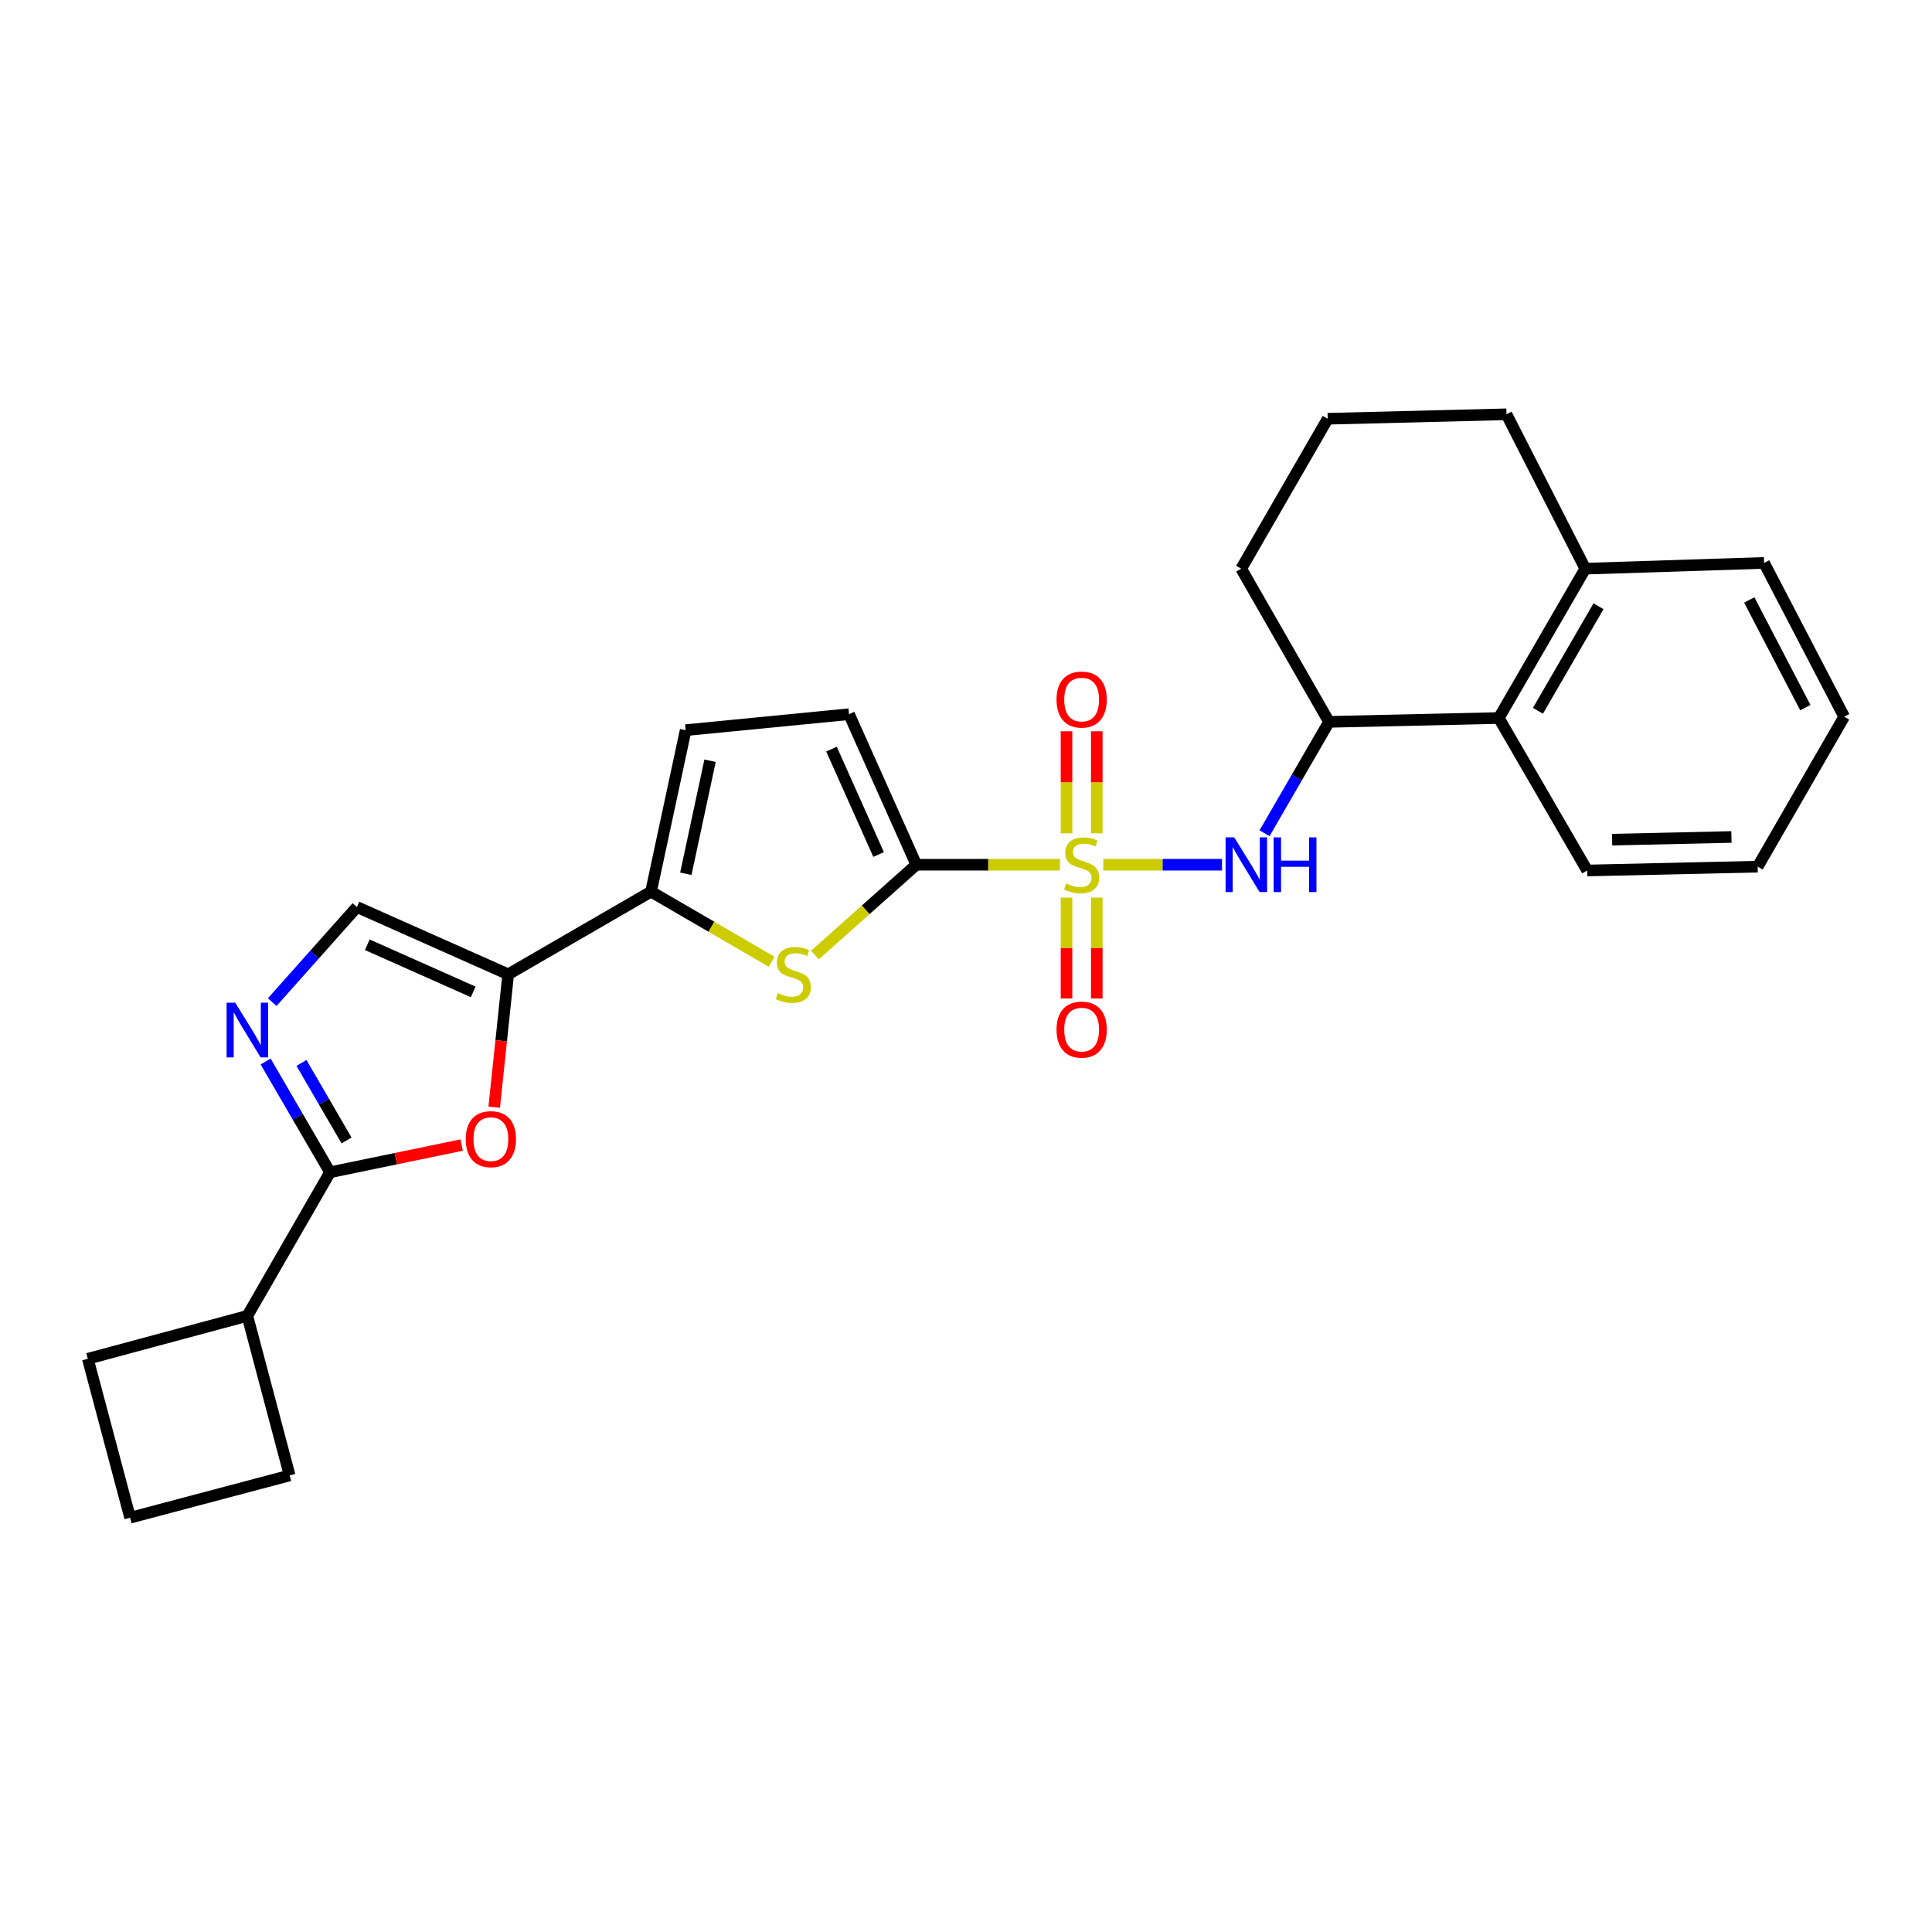 <?xml version='1.0' encoding='iso-8859-1'?>
<svg version='1.1' baseProfile='full'
              xmlns='http://www.w3.org/2000/svg'
                      xmlns:rdkit='http://www.rdkit.org/xml'
                      xmlns:xlink='http://www.w3.org/1999/xlink'
                  xml:space='preserve'
width='1000px' height='1000px' viewBox='0 0 1000 1000'>
<!-- END OF HEADER -->
<rect style='opacity:1.0;fill:#FFFFFF;stroke:none' width='1000' height='1000' x='0' y='0'> </rect>
<path class='bond-0' d='M 548.637,447.584 L 511.465,447.584' style='fill:none;fill-rule:evenodd;stroke:#CCCC00;stroke-width:6px;stroke-linecap:butt;stroke-linejoin:miter;stroke-opacity:1' />
<path class='bond-0' d='M 511.465,447.584 L 474.293,447.584' style='fill:none;fill-rule:evenodd;stroke:#000000;stroke-width:6px;stroke-linecap:butt;stroke-linejoin:miter;stroke-opacity:1' />
<path class='bond-7' d='M 571.068,447.584 L 601.788,447.584' style='fill:none;fill-rule:evenodd;stroke:#CCCC00;stroke-width:6px;stroke-linecap:butt;stroke-linejoin:miter;stroke-opacity:1' />
<path class='bond-7' d='M 601.788,447.584 L 632.508,447.584' style='fill:none;fill-rule:evenodd;stroke:#0000FF;stroke-width:6px;stroke-linecap:butt;stroke-linejoin:miter;stroke-opacity:1' />
<path class='bond-13' d='M 567.689,431.325 L 567.689,404.915' style='fill:none;fill-rule:evenodd;stroke:#CCCC00;stroke-width:6px;stroke-linecap:butt;stroke-linejoin:miter;stroke-opacity:1' />
<path class='bond-13' d='M 567.689,404.915 L 567.689,378.504' style='fill:none;fill-rule:evenodd;stroke:#FF0000;stroke-width:6px;stroke-linecap:butt;stroke-linejoin:miter;stroke-opacity:1' />
<path class='bond-13' d='M 552.024,431.325 L 552.024,404.915' style='fill:none;fill-rule:evenodd;stroke:#CCCC00;stroke-width:6px;stroke-linecap:butt;stroke-linejoin:miter;stroke-opacity:1' />
<path class='bond-13' d='M 552.024,404.915 L 552.024,378.504' style='fill:none;fill-rule:evenodd;stroke:#FF0000;stroke-width:6px;stroke-linecap:butt;stroke-linejoin:miter;stroke-opacity:1' />
<path class='bond-14' d='M 552.024,464.596 L 552.024,490.707' style='fill:none;fill-rule:evenodd;stroke:#CCCC00;stroke-width:6px;stroke-linecap:butt;stroke-linejoin:miter;stroke-opacity:1' />
<path class='bond-14' d='M 552.024,490.707 L 552.024,516.817' style='fill:none;fill-rule:evenodd;stroke:#FF0000;stroke-width:6px;stroke-linecap:butt;stroke-linejoin:miter;stroke-opacity:1' />
<path class='bond-14' d='M 567.689,464.596 L 567.689,490.707' style='fill:none;fill-rule:evenodd;stroke:#CCCC00;stroke-width:6px;stroke-linecap:butt;stroke-linejoin:miter;stroke-opacity:1' />
<path class='bond-14' d='M 567.689,490.707 L 567.689,516.817' style='fill:none;fill-rule:evenodd;stroke:#FF0000;stroke-width:6px;stroke-linecap:butt;stroke-linejoin:miter;stroke-opacity:1' />
<path class='bond-2' d='M 474.293,447.584 L 448.056,470.953' style='fill:none;fill-rule:evenodd;stroke:#000000;stroke-width:6px;stroke-linecap:butt;stroke-linejoin:miter;stroke-opacity:1' />
<path class='bond-2' d='M 448.056,470.953 L 421.819,494.321' style='fill:none;fill-rule:evenodd;stroke:#CCCC00;stroke-width:6px;stroke-linecap:butt;stroke-linejoin:miter;stroke-opacity:1' />
<path class='bond-9' d='M 474.293,447.584 L 439.456,369.661' style='fill:none;fill-rule:evenodd;stroke:#000000;stroke-width:6px;stroke-linecap:butt;stroke-linejoin:miter;stroke-opacity:1' />
<path class='bond-9' d='M 454.766,442.289 L 430.381,387.743' style='fill:none;fill-rule:evenodd;stroke:#000000;stroke-width:6px;stroke-linecap:butt;stroke-linejoin:miter;stroke-opacity:1' />
<path class='bond-1' d='M 263.037,504.308 L 336.974,461.517' style='fill:none;fill-rule:evenodd;stroke:#000000;stroke-width:6px;stroke-linecap:butt;stroke-linejoin:miter;stroke-opacity:1' />
<path class='bond-6' d='M 263.037,504.308 L 259.421,538.697' style='fill:none;fill-rule:evenodd;stroke:#000000;stroke-width:6px;stroke-linecap:butt;stroke-linejoin:miter;stroke-opacity:1' />
<path class='bond-6' d='M 259.421,538.697 L 255.804,573.087' style='fill:none;fill-rule:evenodd;stroke:#FF0000;stroke-width:6px;stroke-linecap:butt;stroke-linejoin:miter;stroke-opacity:1' />
<path class='bond-8' d='M 263.037,504.308 L 184.74,469.471' style='fill:none;fill-rule:evenodd;stroke:#000000;stroke-width:6px;stroke-linecap:butt;stroke-linejoin:miter;stroke-opacity:1' />
<path class='bond-8' d='M 244.925,513.394 L 190.116,489.009' style='fill:none;fill-rule:evenodd;stroke:#000000;stroke-width:6px;stroke-linecap:butt;stroke-linejoin:miter;stroke-opacity:1' />
<path class='bond-3' d='M 399.398,497.794 L 368.186,479.655' style='fill:none;fill-rule:evenodd;stroke:#CCCC00;stroke-width:6px;stroke-linecap:butt;stroke-linejoin:miter;stroke-opacity:1' />
<path class='bond-3' d='M 368.186,479.655 L 336.974,461.517' style='fill:none;fill-rule:evenodd;stroke:#000000;stroke-width:6px;stroke-linecap:butt;stroke-linejoin:miter;stroke-opacity:1' />
<path class='bond-27' d='M 336.974,461.517 L 354.902,377.929' style='fill:none;fill-rule:evenodd;stroke:#000000;stroke-width:6px;stroke-linecap:butt;stroke-linejoin:miter;stroke-opacity:1' />
<path class='bond-27' d='M 354.98,452.264 L 367.529,393.752' style='fill:none;fill-rule:evenodd;stroke:#000000;stroke-width:6px;stroke-linecap:butt;stroke-linejoin:miter;stroke-opacity:1' />
<path class='bond-4' d='M 140.897,518.703 L 162.818,494.087' style='fill:none;fill-rule:evenodd;stroke:#0000FF;stroke-width:6px;stroke-linecap:butt;stroke-linejoin:miter;stroke-opacity:1' />
<path class='bond-4' d='M 162.818,494.087 L 184.74,469.471' style='fill:none;fill-rule:evenodd;stroke:#000000;stroke-width:6px;stroke-linecap:butt;stroke-linejoin:miter;stroke-opacity:1' />
<path class='bond-30' d='M 137.495,549.446 L 154.16,578.109' style='fill:none;fill-rule:evenodd;stroke:#0000FF;stroke-width:6px;stroke-linecap:butt;stroke-linejoin:miter;stroke-opacity:1' />
<path class='bond-30' d='M 154.16,578.109 L 170.824,606.772' style='fill:none;fill-rule:evenodd;stroke:#000000;stroke-width:6px;stroke-linecap:butt;stroke-linejoin:miter;stroke-opacity:1' />
<path class='bond-30' d='M 156.037,550.171 L 167.702,570.236' style='fill:none;fill-rule:evenodd;stroke:#0000FF;stroke-width:6px;stroke-linecap:butt;stroke-linejoin:miter;stroke-opacity:1' />
<path class='bond-30' d='M 167.702,570.236 L 179.367,590.3' style='fill:none;fill-rule:evenodd;stroke:#000000;stroke-width:6px;stroke-linecap:butt;stroke-linejoin:miter;stroke-opacity:1' />
<path class='bond-5' d='M 170.824,606.772 L 204.886,599.726' style='fill:none;fill-rule:evenodd;stroke:#000000;stroke-width:6px;stroke-linecap:butt;stroke-linejoin:miter;stroke-opacity:1' />
<path class='bond-5' d='M 204.886,599.726 L 238.948,592.679' style='fill:none;fill-rule:evenodd;stroke:#FF0000;stroke-width:6px;stroke-linecap:butt;stroke-linejoin:miter;stroke-opacity:1' />
<path class='bond-15' d='M 170.824,606.772 L 128.025,681.092' style='fill:none;fill-rule:evenodd;stroke:#000000;stroke-width:6px;stroke-linecap:butt;stroke-linejoin:miter;stroke-opacity:1' />
<path class='bond-11' d='M 654.53,431.288 L 671.214,402.463' style='fill:none;fill-rule:evenodd;stroke:#0000FF;stroke-width:6px;stroke-linecap:butt;stroke-linejoin:miter;stroke-opacity:1' />
<path class='bond-11' d='M 671.214,402.463 L 687.898,373.638' style='fill:none;fill-rule:evenodd;stroke:#000000;stroke-width:6px;stroke-linecap:butt;stroke-linejoin:miter;stroke-opacity:1' />
<path class='bond-10' d='M 439.456,369.661 L 354.902,377.929' style='fill:none;fill-rule:evenodd;stroke:#000000;stroke-width:6px;stroke-linecap:butt;stroke-linejoin:miter;stroke-opacity:1' />
<path class='bond-12' d='M 687.898,373.638 L 775.768,371.645' style='fill:none;fill-rule:evenodd;stroke:#000000;stroke-width:6px;stroke-linecap:butt;stroke-linejoin:miter;stroke-opacity:1' />
<path class='bond-17' d='M 687.898,373.638 L 642.444,294.349' style='fill:none;fill-rule:evenodd;stroke:#000000;stroke-width:6px;stroke-linecap:butt;stroke-linejoin:miter;stroke-opacity:1' />
<path class='bond-16' d='M 775.768,371.645 L 820.543,294.349' style='fill:none;fill-rule:evenodd;stroke:#000000;stroke-width:6px;stroke-linecap:butt;stroke-linejoin:miter;stroke-opacity:1' />
<path class='bond-16' d='M 796.039,367.903 L 827.381,313.795' style='fill:none;fill-rule:evenodd;stroke:#000000;stroke-width:6px;stroke-linecap:butt;stroke-linejoin:miter;stroke-opacity:1' />
<path class='bond-19' d='M 775.768,371.645 L 821.535,450.569' style='fill:none;fill-rule:evenodd;stroke:#000000;stroke-width:6px;stroke-linecap:butt;stroke-linejoin:miter;stroke-opacity:1' />
<path class='bond-22' d='M 128.025,681.092 L 149.929,763.68' style='fill:none;fill-rule:evenodd;stroke:#000000;stroke-width:6px;stroke-linecap:butt;stroke-linejoin:miter;stroke-opacity:1' />
<path class='bond-23' d='M 128.025,681.092 L 45.455,703.301' style='fill:none;fill-rule:evenodd;stroke:#000000;stroke-width:6px;stroke-linecap:butt;stroke-linejoin:miter;stroke-opacity:1' />
<path class='bond-24' d='M 820.543,294.349 L 913.086,291.364' style='fill:none;fill-rule:evenodd;stroke:#000000;stroke-width:6px;stroke-linecap:butt;stroke-linejoin:miter;stroke-opacity:1' />
<path class='bond-28' d='M 820.543,294.349 L 779.745,214.433' style='fill:none;fill-rule:evenodd;stroke:#000000;stroke-width:6px;stroke-linecap:butt;stroke-linejoin:miter;stroke-opacity:1' />
<path class='bond-18' d='M 642.444,294.349 L 687.219,216.748' style='fill:none;fill-rule:evenodd;stroke:#000000;stroke-width:6px;stroke-linecap:butt;stroke-linejoin:miter;stroke-opacity:1' />
<path class='bond-21' d='M 687.219,216.748 L 779.745,214.433' style='fill:none;fill-rule:evenodd;stroke:#000000;stroke-width:6px;stroke-linecap:butt;stroke-linejoin:miter;stroke-opacity:1' />
<path class='bond-25' d='M 821.535,450.569 L 909.779,448.576' style='fill:none;fill-rule:evenodd;stroke:#000000;stroke-width:6px;stroke-linecap:butt;stroke-linejoin:miter;stroke-opacity:1' />
<path class='bond-25' d='M 834.418,434.61 L 896.189,433.215' style='fill:none;fill-rule:evenodd;stroke:#000000;stroke-width:6px;stroke-linecap:butt;stroke-linejoin:miter;stroke-opacity:1' />
<path class='bond-20' d='M 67.342,785.567 L 45.455,703.301' style='fill:none;fill-rule:evenodd;stroke:#000000;stroke-width:6px;stroke-linecap:butt;stroke-linejoin:miter;stroke-opacity:1' />
<path class='bond-31' d='M 67.342,785.567 L 149.929,763.68' style='fill:none;fill-rule:evenodd;stroke:#000000;stroke-width:6px;stroke-linecap:butt;stroke-linejoin:miter;stroke-opacity:1' />
<path class='bond-29' d='M 913.086,291.364 L 954.545,370.967' style='fill:none;fill-rule:evenodd;stroke:#000000;stroke-width:6px;stroke-linecap:butt;stroke-linejoin:miter;stroke-opacity:1' />
<path class='bond-29' d='M 905.412,310.54 L 934.433,366.262' style='fill:none;fill-rule:evenodd;stroke:#000000;stroke-width:6px;stroke-linecap:butt;stroke-linejoin:miter;stroke-opacity:1' />
<path class='bond-26' d='M 909.779,448.576 L 954.545,370.967' style='fill:none;fill-rule:evenodd;stroke:#000000;stroke-width:6px;stroke-linecap:butt;stroke-linejoin:miter;stroke-opacity:1' />
<path  class='atom-0' d='M 551.856 457.304
Q 552.176 457.424, 553.496 457.984
Q 554.816 458.544, 556.256 458.904
Q 557.736 459.224, 559.176 459.224
Q 561.856 459.224, 563.416 457.944
Q 564.976 456.624, 564.976 454.344
Q 564.976 452.784, 564.176 451.824
Q 563.416 450.864, 562.216 450.344
Q 561.016 449.824, 559.016 449.224
Q 556.496 448.464, 554.976 447.744
Q 553.496 447.024, 552.416 445.504
Q 551.376 443.984, 551.376 441.424
Q 551.376 437.864, 553.776 435.664
Q 556.216 433.464, 561.016 433.464
Q 564.296 433.464, 568.016 435.024
L 567.096 438.104
Q 563.696 436.704, 561.136 436.704
Q 558.376 436.704, 556.856 437.864
Q 555.336 438.984, 555.376 440.944
Q 555.376 442.464, 556.136 443.384
Q 556.936 444.304, 558.056 444.824
Q 559.216 445.344, 561.136 445.944
Q 563.696 446.744, 565.216 447.544
Q 566.736 448.344, 567.816 449.984
Q 568.936 451.584, 568.936 454.344
Q 568.936 458.264, 566.296 460.384
Q 563.696 462.464, 559.336 462.464
Q 556.816 462.464, 554.896 461.904
Q 553.016 461.384, 550.776 460.464
L 551.856 457.304
' fill='#CCCC00'/>
<path  class='atom-3' d='M 402.607 514.028
Q 402.927 514.148, 404.247 514.708
Q 405.567 515.268, 407.007 515.628
Q 408.487 515.948, 409.927 515.948
Q 412.607 515.948, 414.167 514.668
Q 415.727 513.348, 415.727 511.068
Q 415.727 509.508, 414.927 508.548
Q 414.167 507.588, 412.967 507.068
Q 411.767 506.548, 409.767 505.948
Q 407.247 505.188, 405.727 504.468
Q 404.247 503.748, 403.167 502.228
Q 402.127 500.708, 402.127 498.148
Q 402.127 494.588, 404.527 492.388
Q 406.967 490.188, 411.767 490.188
Q 415.047 490.188, 418.767 491.748
L 417.847 494.828
Q 414.447 493.428, 411.887 493.428
Q 409.127 493.428, 407.607 494.588
Q 406.087 495.708, 406.127 497.668
Q 406.127 499.188, 406.887 500.108
Q 407.687 501.028, 408.807 501.548
Q 409.967 502.068, 411.887 502.668
Q 414.447 503.468, 415.967 504.268
Q 417.487 505.068, 418.567 506.708
Q 419.687 508.308, 419.687 511.068
Q 419.687 514.988, 417.047 517.108
Q 414.447 519.188, 410.087 519.188
Q 407.567 519.188, 405.647 518.628
Q 403.767 518.108, 401.527 517.188
L 402.607 514.028
' fill='#CCCC00'/>
<path  class='atom-5' d='M 121.765 518.997
L 131.045 533.997
Q 131.965 535.477, 133.445 538.157
Q 134.925 540.837, 135.005 540.997
L 135.005 518.997
L 138.765 518.997
L 138.765 547.317
L 134.885 547.317
L 124.925 530.917
Q 123.765 528.997, 122.525 526.797
Q 121.325 524.597, 120.965 523.917
L 120.965 547.317
L 117.285 547.317
L 117.285 518.997
L 121.765 518.997
' fill='#0000FF'/>
<path  class='atom-7' d='M 241.073 589.63
Q 241.073 582.83, 244.433 579.03
Q 247.793 575.23, 254.073 575.23
Q 260.353 575.23, 263.713 579.03
Q 267.073 582.83, 267.073 589.63
Q 267.073 596.51, 263.673 600.43
Q 260.273 604.31, 254.073 604.31
Q 247.833 604.31, 244.433 600.43
Q 241.073 596.55, 241.073 589.63
M 254.073 601.11
Q 258.393 601.11, 260.713 598.23
Q 263.073 595.31, 263.073 589.63
Q 263.073 584.07, 260.713 581.27
Q 258.393 578.43, 254.073 578.43
Q 249.753 578.43, 247.393 581.23
Q 245.073 584.03, 245.073 589.63
Q 245.073 595.35, 247.393 598.23
Q 249.753 601.11, 254.073 601.11
' fill='#FF0000'/>
<path  class='atom-8' d='M 638.838 433.424
L 648.118 448.424
Q 649.038 449.904, 650.518 452.584
Q 651.998 455.264, 652.078 455.424
L 652.078 433.424
L 655.838 433.424
L 655.838 461.744
L 651.958 461.744
L 641.998 445.344
Q 640.838 443.424, 639.598 441.224
Q 638.398 439.024, 638.038 438.344
L 638.038 461.744
L 634.358 461.744
L 634.358 433.424
L 638.838 433.424
' fill='#0000FF'/>
<path  class='atom-8' d='M 659.238 433.424
L 663.078 433.424
L 663.078 445.464
L 677.558 445.464
L 677.558 433.424
L 681.398 433.424
L 681.398 461.744
L 677.558 461.744
L 677.558 448.664
L 663.078 448.664
L 663.078 461.744
L 659.238 461.744
L 659.238 433.424
' fill='#0000FF'/>
<path  class='atom-14' d='M 546.856 362.092
Q 546.856 355.292, 550.216 351.492
Q 553.576 347.692, 559.856 347.692
Q 566.136 347.692, 569.496 351.492
Q 572.856 355.292, 572.856 362.092
Q 572.856 368.972, 569.456 372.892
Q 566.056 376.772, 559.856 376.772
Q 553.616 376.772, 550.216 372.892
Q 546.856 369.012, 546.856 362.092
M 559.856 373.572
Q 564.176 373.572, 566.496 370.692
Q 568.856 367.772, 568.856 362.092
Q 568.856 356.532, 566.496 353.732
Q 564.176 350.892, 559.856 350.892
Q 555.536 350.892, 553.176 353.692
Q 550.856 356.492, 550.856 362.092
Q 550.856 367.812, 553.176 370.692
Q 555.536 373.572, 559.856 373.572
' fill='#FF0000'/>
<path  class='atom-15' d='M 546.856 532.924
Q 546.856 526.124, 550.216 522.324
Q 553.576 518.524, 559.856 518.524
Q 566.136 518.524, 569.496 522.324
Q 572.856 526.124, 572.856 532.924
Q 572.856 539.804, 569.456 543.724
Q 566.056 547.604, 559.856 547.604
Q 553.616 547.604, 550.216 543.724
Q 546.856 539.844, 546.856 532.924
M 559.856 544.404
Q 564.176 544.404, 566.496 541.524
Q 568.856 538.604, 568.856 532.924
Q 568.856 527.364, 566.496 524.564
Q 564.176 521.724, 559.856 521.724
Q 555.536 521.724, 553.176 524.524
Q 550.856 527.324, 550.856 532.924
Q 550.856 538.644, 553.176 541.524
Q 555.536 544.404, 559.856 544.404
' fill='#FF0000'/>
</svg>
